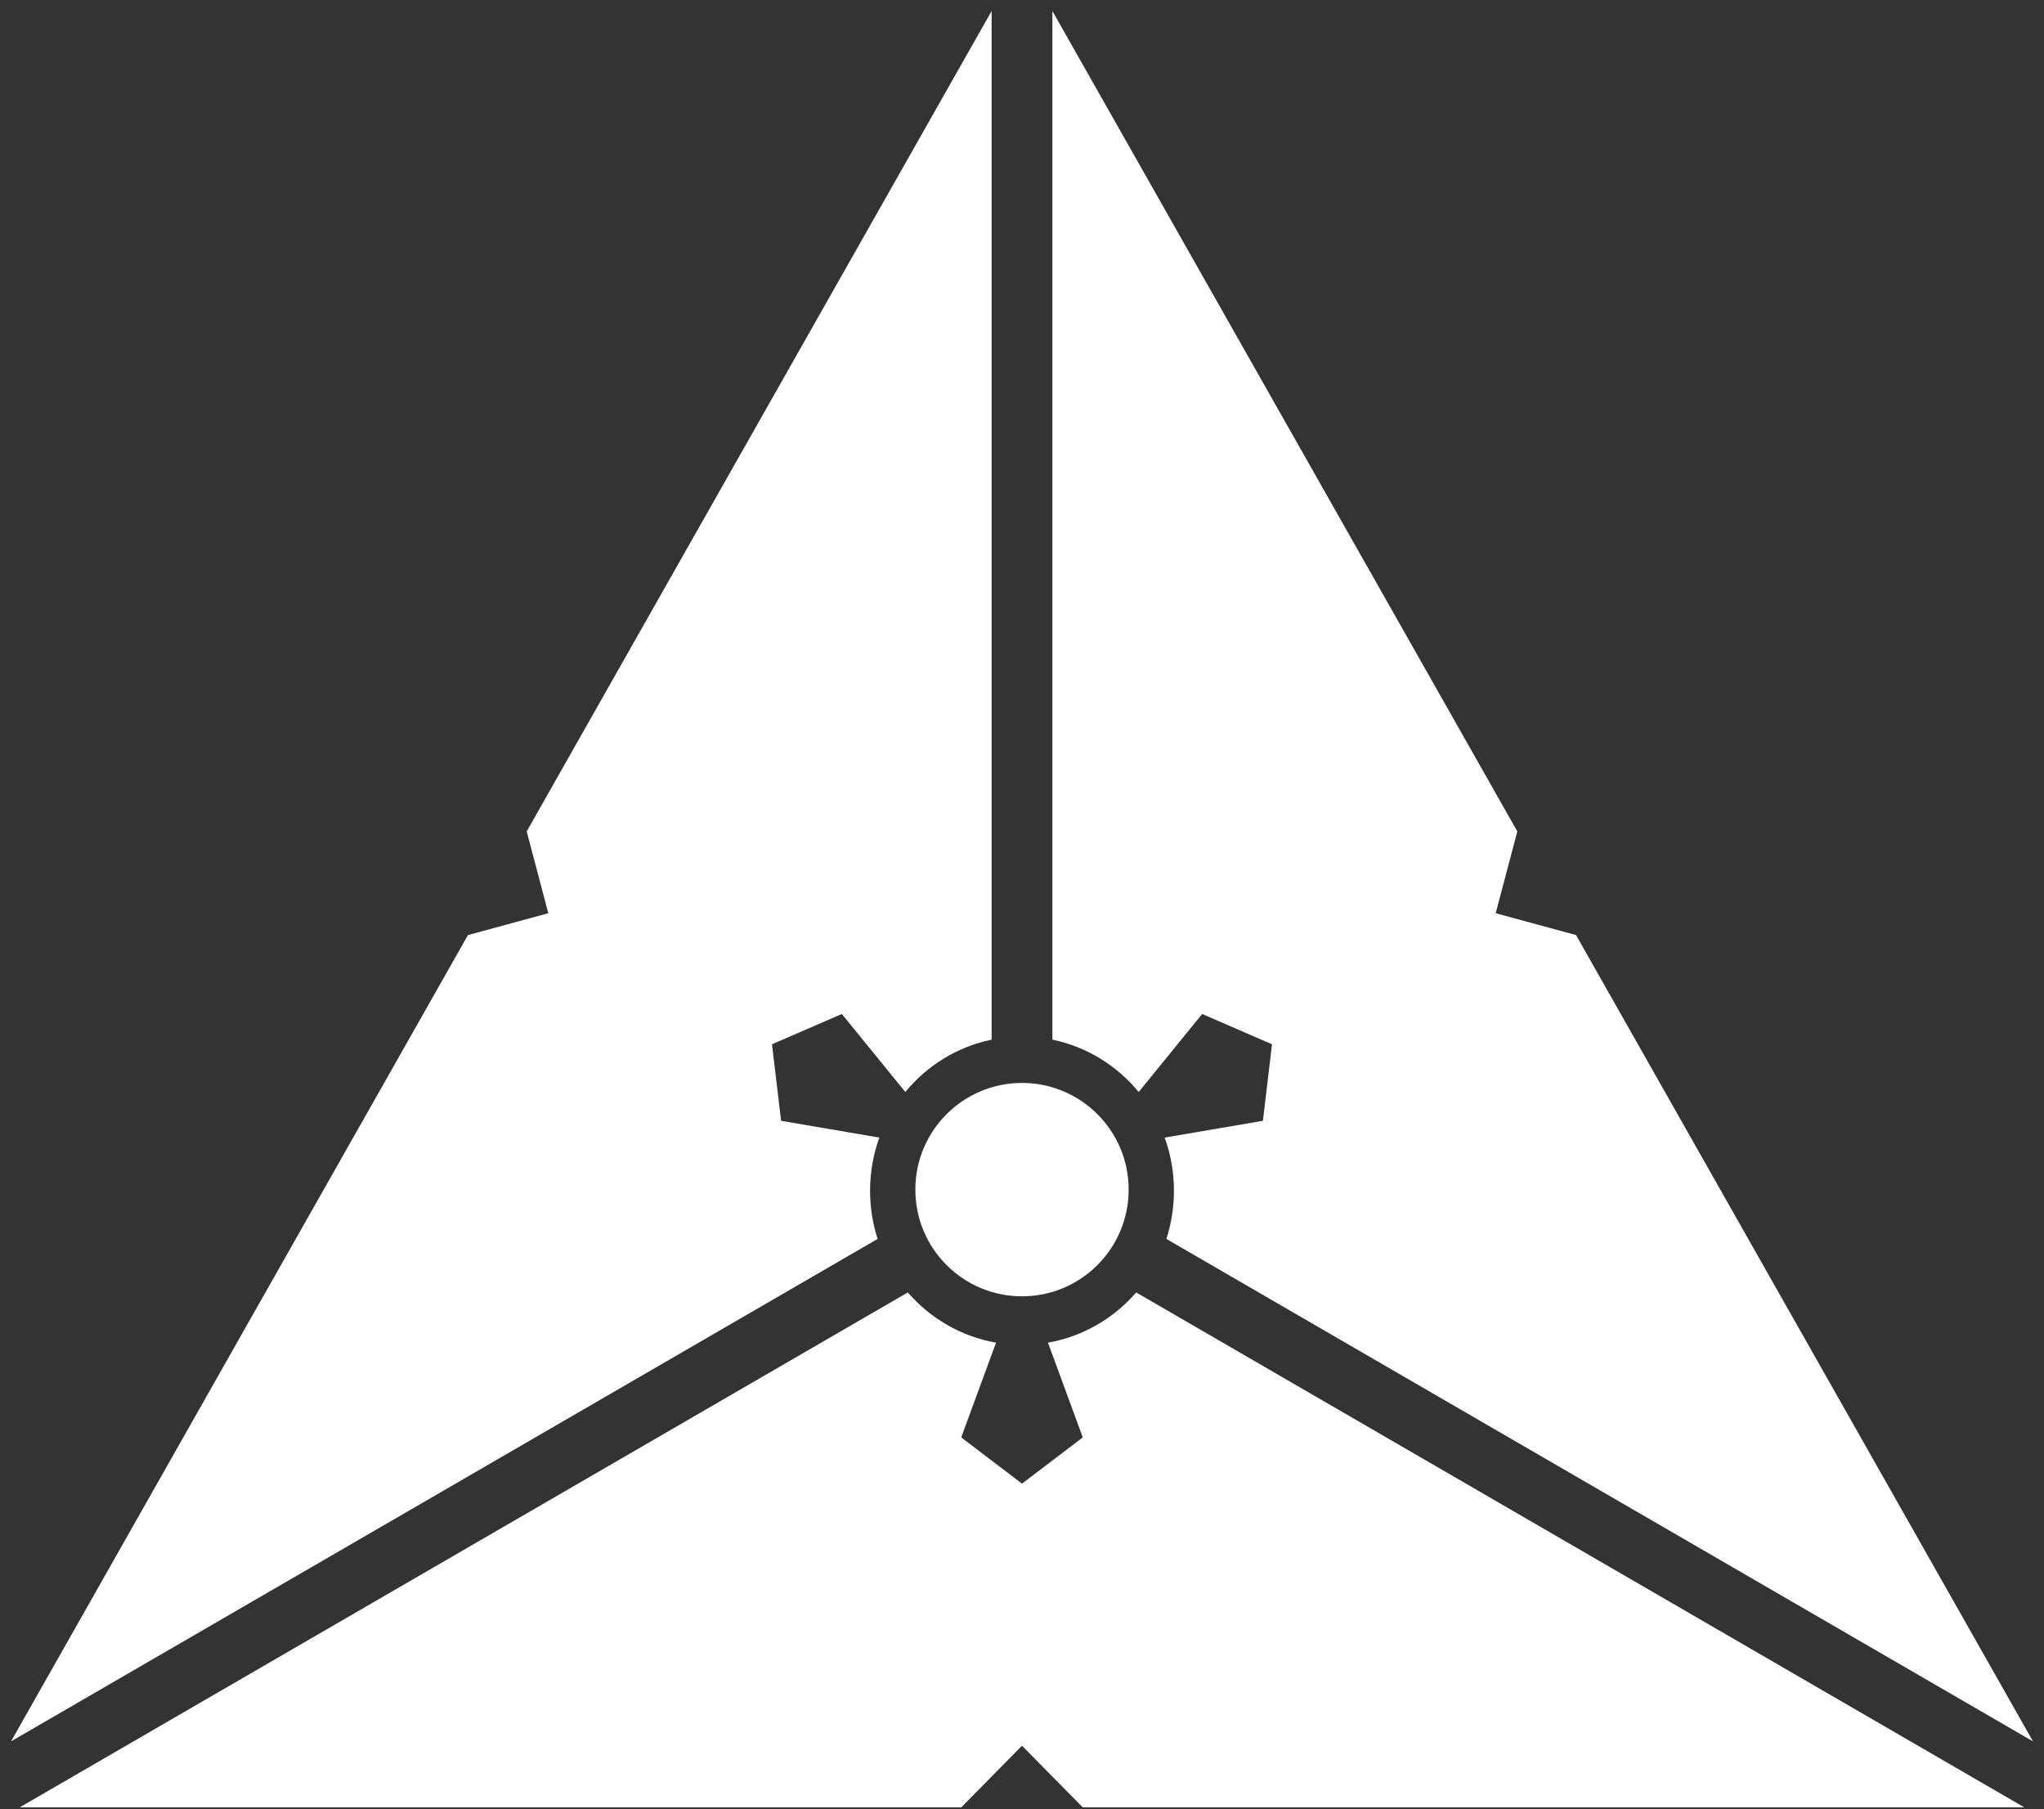<svg width="139" height="123" viewBox="0 0 139 123" fill="none" xmlns="http://www.w3.org/2000/svg">
<rect x="0" y="0" width="139" height="123" fill="#333333" stroke="none"/>
<path d="M35.818 56.525L37.287 62.087L31.823 63.572L0.75 118.39L59.682 84.229C59.348 83.199 59.168 82.097 59.168 80.953C59.168 79.684 59.39 78.467 59.797 77.341L53.117 76.199L52.498 70.996L57.249 68.937L61.565 74.24C63.039 72.448 65.093 71.164 67.434 70.682L67.434 0.75L35.818 56.525Z" fill="#fff"/>
<path d="M107.177 63.572L101.713 62.087L103.183 56.525L71.567 0.75L71.567 70.682C73.907 71.164 75.96 72.448 77.435 74.24L81.751 68.937L86.501 70.996L85.884 76.199L79.203 77.341C79.61 78.467 79.832 79.684 79.832 80.953C79.832 82.097 79.652 83.199 79.318 84.229L138.25 118.389L107.177 63.572Z" fill="#fff"/>
<path d="M1.338 122.877L65.367 122.877L69.5 118.685L73.633 122.877L137.662 122.877L77.265 87.868C75.74 89.629 73.641 90.867 71.266 91.282L73.633 97.723L69.5 100.867L65.367 97.723L67.734 91.282C65.359 90.867 63.261 89.629 61.735 87.868L1.338 122.877Z" fill="#fff"/>
<path d="M69.5 88.131C73.506 88.131 76.753 84.884 76.753 80.878C76.753 76.872 73.506 73.625 69.5 73.625C65.494 73.625 62.247 76.872 62.247 80.878C62.247 84.884 65.494 88.131 69.5 88.131Z" fill="#fff"/>
</svg>
